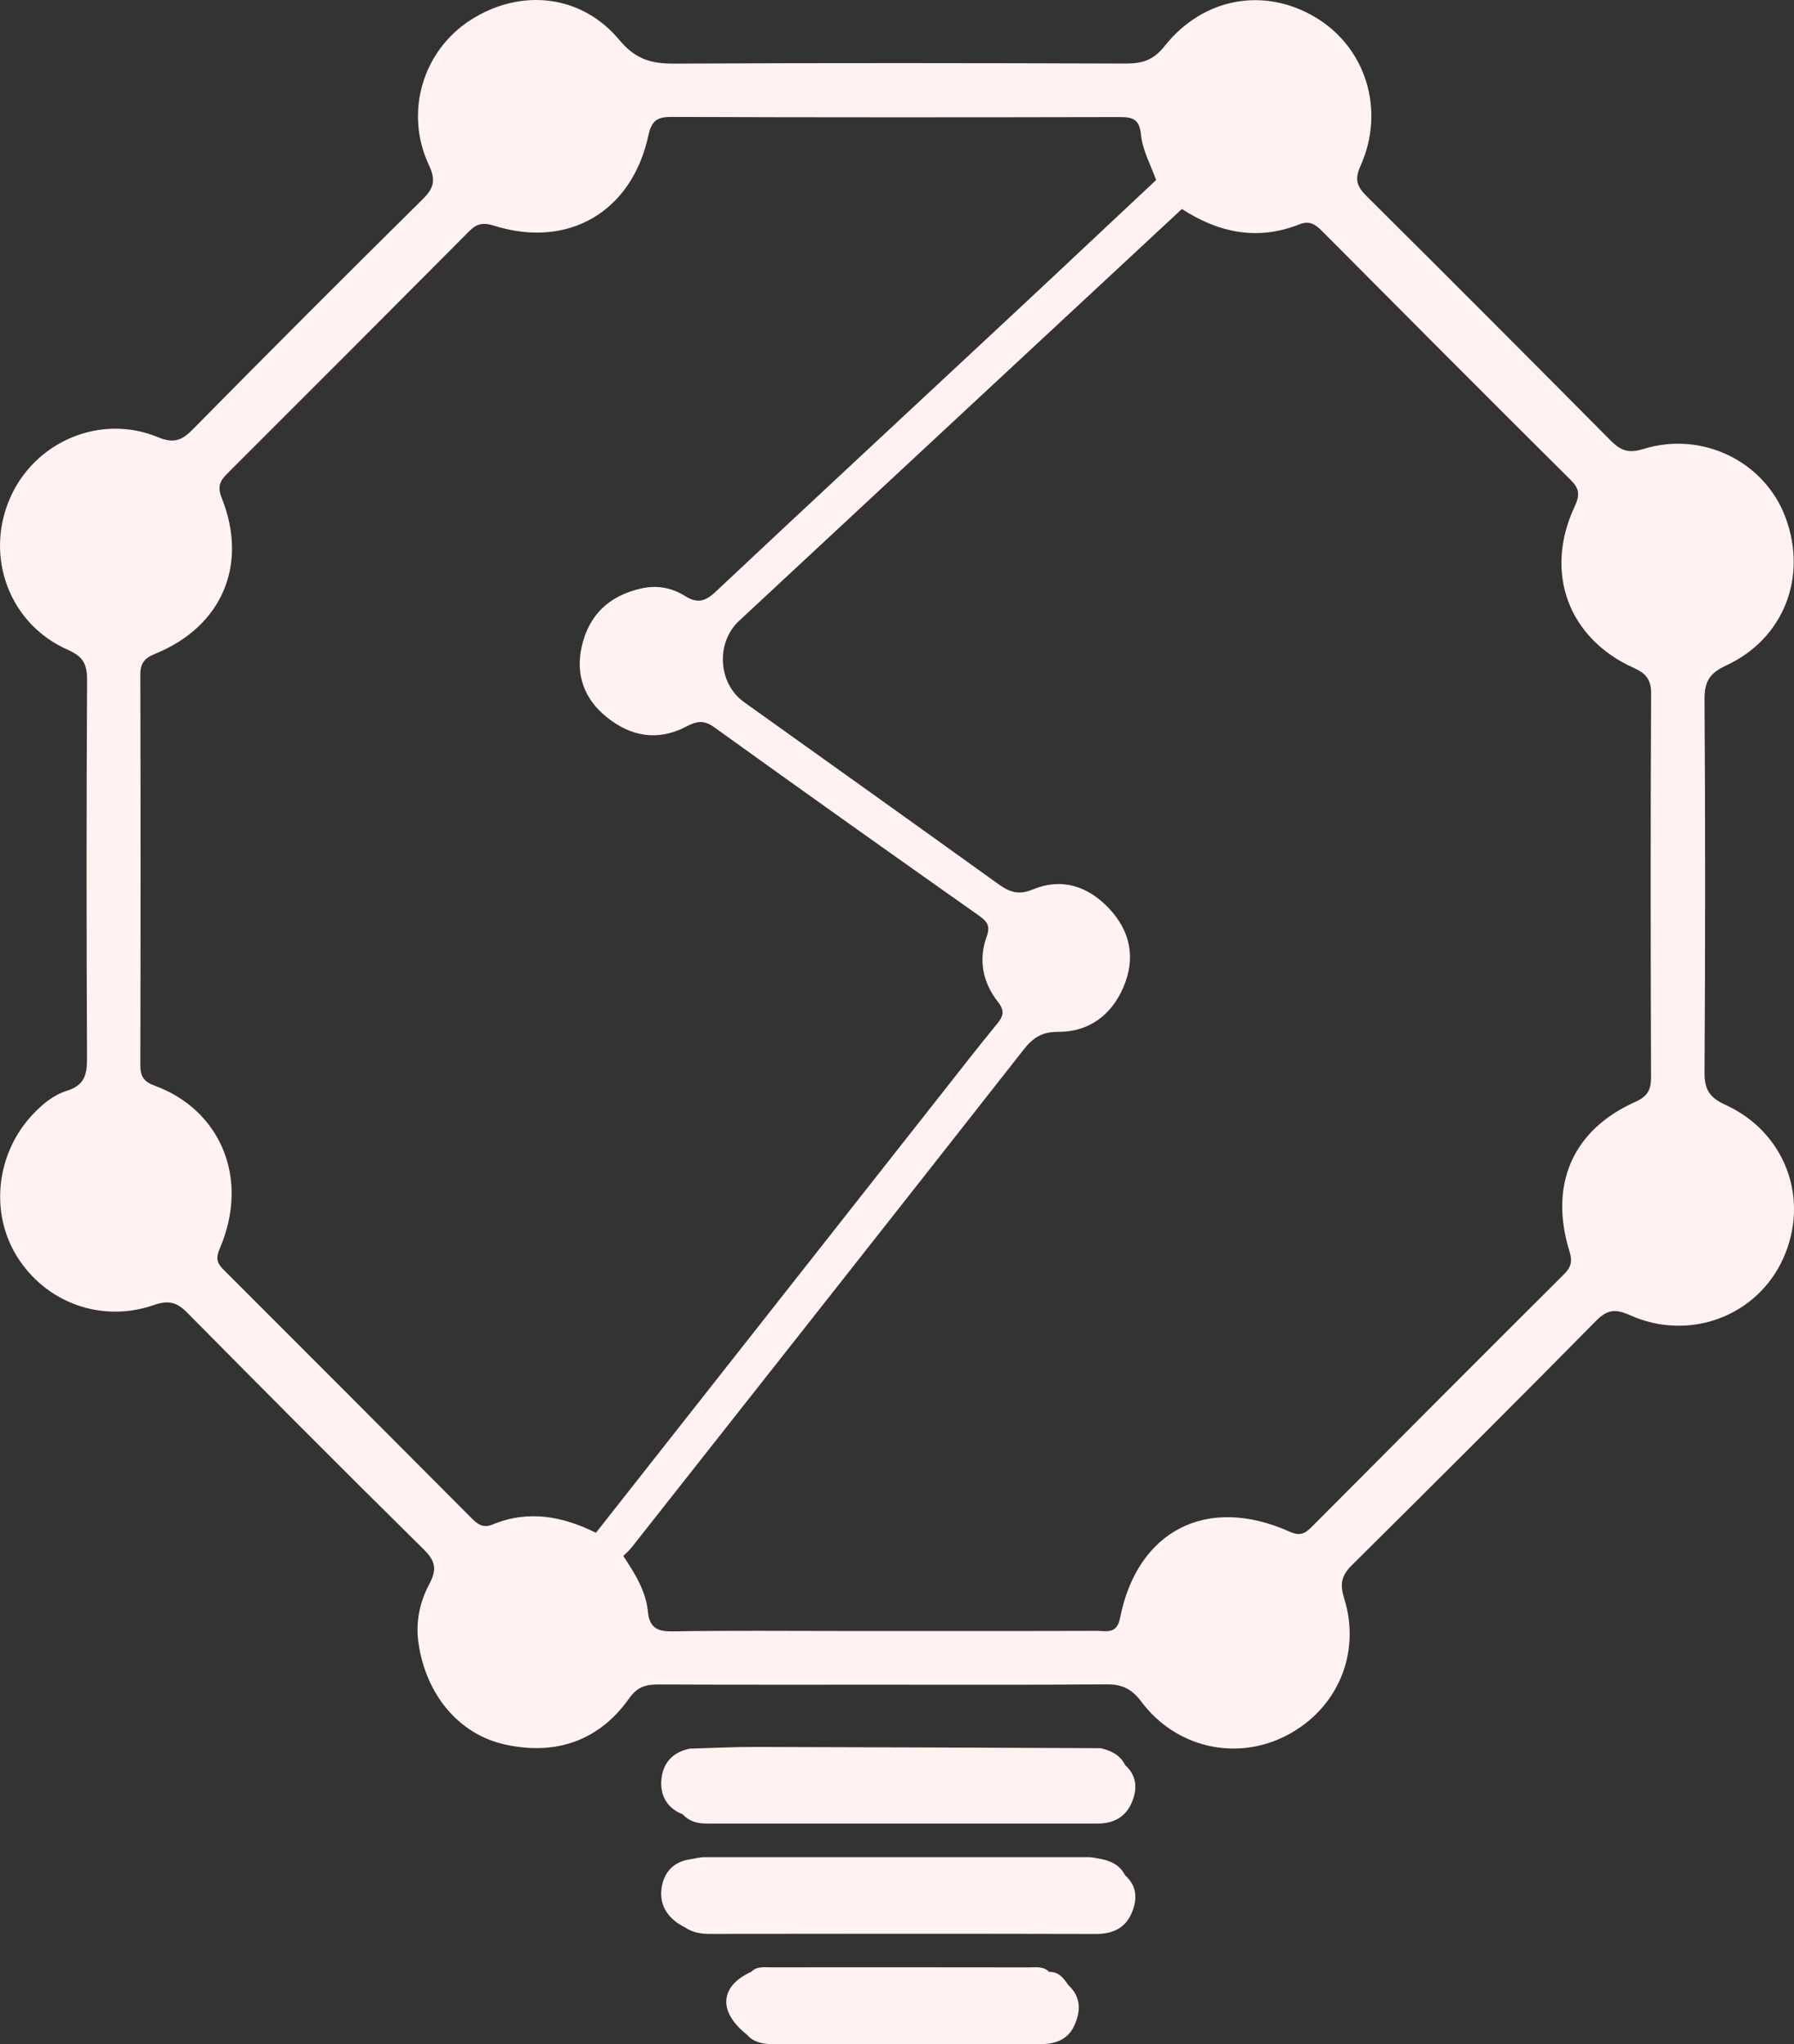 <?xml version="1.0" encoding="UTF-8"?>
<svg id="Layer_2" data-name="Layer 2" xmlns="http://www.w3.org/2000/svg" viewBox="0 0 280.637 319.721">
  <rect x="0" y="0" width="280.637" height="319.721" fill="#333333" stroke="none"/>
  <defs>
    <style>
      .cls-1 {
        fill: #fff2f1;
        stroke-width: 0px;
      }
    </style>
  </defs>
  <g id="Layer_1-2" data-name="Layer 1">
    <g>
      <path class="cls-1" d="M176.922,282.201c-.98,2.07-2.83,3.02-5.16,3.02-20.42-.01-40.84-.01-61.25,0-1.43,0-2.7-.33-3.69-1.43-2.54-.99-3.61-3.05-3.35-5.56.26-2.54,1.85-4.25,4.49-4.73,3.48-.1,6.95-.27,10.43-.26,17.93.04,35.86.12,53.79.19,1.63.38,3.04,1.07,3.83,2.65,1.98,1.79,1.91,3.99.91,6.12Z"/>
      <path class="cls-1" d="M168.032,316.871c-.99,2.12-2.92,2.85-5.21,2.85-14.01-.03-28.01-.02-42.02-.01-1.53,0-2.93-.27-3.99-1.5-4.51-3.56-4.22-7.56.69-9.79.91-.92,2.07-.71,3.17-.71,13.42-.01,26.85-.01,40.27.01,1.1,0,2.27-.23,3.17.7,1.47-.04,2.25.93,2.96,2.02,2.08,1.88,2.02,4.17.96,6.43Z"/>
      <path class="cls-1" d="M176.932,299.431c-1.03,2.23-2.99,3.06-5.49,3.06-20.12-.05-40.25-.04-60.38-.01-1.41,0-2.71-.2-3.88-1-2.52-1.26-4.07-3.26-3.7-6.1.33-2.47,1.84-4.21,4.51-4.57.73-.11,1.46-.33,2.19-.33,20.05-.01,40.1-.01,60.15,0,.61,0,1.22.18,1.83.27,1.65.31,3.05,1,3.85,2.58,1.99,1.77,1.9,3.98.92,6.1Z"/>
      <path class="cls-1" d="M269.862,172.781c-2.42-1.11-3.23-2.36-3.22-4.99.12-19.48.13-38.97,0-58.46-.02-2.8.86-4.07,3.38-5.24,9.04-4.2,12.77-13.88,9.27-23.2-3.27-8.72-13.01-13.54-22.27-10.65-2.39.74-3.59.15-5.13-1.4-12.66-12.76-25.35-25.48-38.1-38.15-1.5-1.49-1.94-2.58-.97-4.74,3.92-8.7.85-18.48-6.96-23.19-8.07-4.86-17.65-3.17-23.71,4.48-1.71,2.16-3.47,2.71-6.02,2.7-23.57-.08-47.13-.11-70.69.01-3.57.02-6.05-.69-8.55-3.69-5.96-7.16-15.45-8.14-23.27-3.14-7.46,4.78-10.4,14.42-6.54,22.67,1.12,2.4.81,3.62-.96,5.37-12.08,11.93-24.07,23.94-35.99,36.02-1.7,1.73-2.99,2.21-5.42,1.2-9.06-3.76-19.44.74-23.24,9.75-3.85,9.14.08,19.53,9.15,23.51,2.35,1.03,3.01,2.23,3,4.69-.11,19.73-.1,39.47-.01,59.21.01,2.51-.39,4.2-3.11,5.05-2.12.66-3.91,2.13-5.46,3.8-5.65,6.07-6.65,15.29-2.39,22.13,4.5,7.24,13.24,10.46,21.45,7.59,2.26-.79,3.57-.43,5.18,1.2,12.28,12.42,24.6,24.8,37.04,37.07,1.86,1.84,2.02,3.16.82,5.41-1.47,2.75-2.14,5.87-1.7,9.04,1.1,8.08,6.24,14.44,13.61,16.04,7.84,1.71,14.63-.53,19.38-7.25,1.32-1.86,2.69-2.16,4.65-2.15,11.72.05,23.44.03,35.15.03,11.6-.01,23.19.05,34.78-.05,2.45-.03,3.97.63,5.53,2.71,5.45,7.28,14.93,9.32,22.71,5.29,7.93-4.11,11.73-12.83,9-21.51-.72-2.31-.33-3.6,1.27-5.18,12.76-12.65,25.5-25.34,38.11-38.13,1.8-1.83,3.05-1.95,5.35-.92,9.28,4.16,19.84.16,23.93-8.8,4.25-9.31.43-19.81-9.05-24.13ZM93.222,239.741c-5.22-2.59-10.58-3.61-16.17-1.29-1.47.6-2.32-.02-3.26-.97-12.94-12.99-25.89-25.98-38.87-38.94-1.03-1.02-1.16-1.84-.55-3.25,4.85-11.29-.19-21.83-10.15-25.47-1.71-.62-2.28-1.46-2.27-3.23.05-20.36.05-40.72,0-61.08,0-1.79.66-2.57,2.3-3.24,10.45-4.25,14.61-13.88,10.45-24.34-.7-1.75-.36-2.66.83-3.84,12.63-12.6,25.24-25.23,37.82-37.88,1.18-1.2,2.16-1.47,3.91-.92,11.6,3.67,21.57-2.14,24.16-14.07.49-2.25,1.27-2.94,3.58-2.93,23.31.08,46.62.07,69.93.02,2.11-.01,3.31.15,3.56,2.81.24,2.4,1.53,4.7,2.36,7.04-7.83,7.33-15.63,14.69-23.48,22-15.14,14.13-30.33,28.21-45.42,42.39-1.64,1.54-2.87,1.88-4.83.65-2.03-1.28-4.37-1.72-6.82-1.16-4.98,1.12-8.17,4.09-9.3,9.08-1,4.43.4,8.19,3.85,11,3.79,3.09,8.05,3.86,12.52,1.51,1.57-.83,2.72-1.06,4.35.11,13.75,9.9,27.56,19.7,41.4,29.46,1.3.91,1.83,1.62,1.23,3.27-1.33,3.67-.62,7.2,1.74,10.21,1.11,1.41.89,2.23-.12,3.46-3,3.66-5.91,7.4-8.84,11.13-17.97,22.82-35.94,45.65-53.91,68.47ZM258.272,168.491c.01,2.04-.58,3.01-2.51,3.88-9.76,4.36-13.48,12.96-10.24,23.37.48,1.53.25,2.45-.86,3.56-13.18,13.13-26.31,26.3-39.43,39.48-1.04,1.04-1.8,1.54-3.49.79-12.9-5.8-23.85-.2-26.54,13.54-.5,2.54-2.17,1.97-3.66,1.97-13.21.04-26.43.02-39.65.02-8.85,0-17.7-.09-26.55.06-2.4.05-3.73-.48-3.98-3.02-.32-3.33-2.07-6.06-3.86-8.77.43-.44.91-.83,1.29-1.32,20.45-25.93,40.9-51.85,61.29-77.82,1.48-1.89,2.86-2.86,5.48-2.84,4.74.02,8.27-2.58,10.16-6.95,1.97-4.56,1.13-8.82-2.3-12.42-3.3-3.46-7.38-4.76-11.86-2.9-2.24.93-3.65.41-5.39-.84-13.24-9.53-26.52-18.98-39.79-28.47-4.05-2.89-4.46-9.26-.77-12.7,23.08-21.48,46.18-42.95,69.27-64.42,5.75,3.72,11.83,5,18.38,2.4,1.6-.64,2.52.02,3.57,1.07,12.94,13.01,25.88,26.01,38.9,38.94,1.44,1.43,1.37,2.47.57,4.18-4.78,10.25-.99,20.57,9.26,25.18,1.93.87,2.74,1.82,2.72,4.06-.1,19.99-.08,39.98-.01,59.97Z"/>
    </g>
  </g>
</svg>
